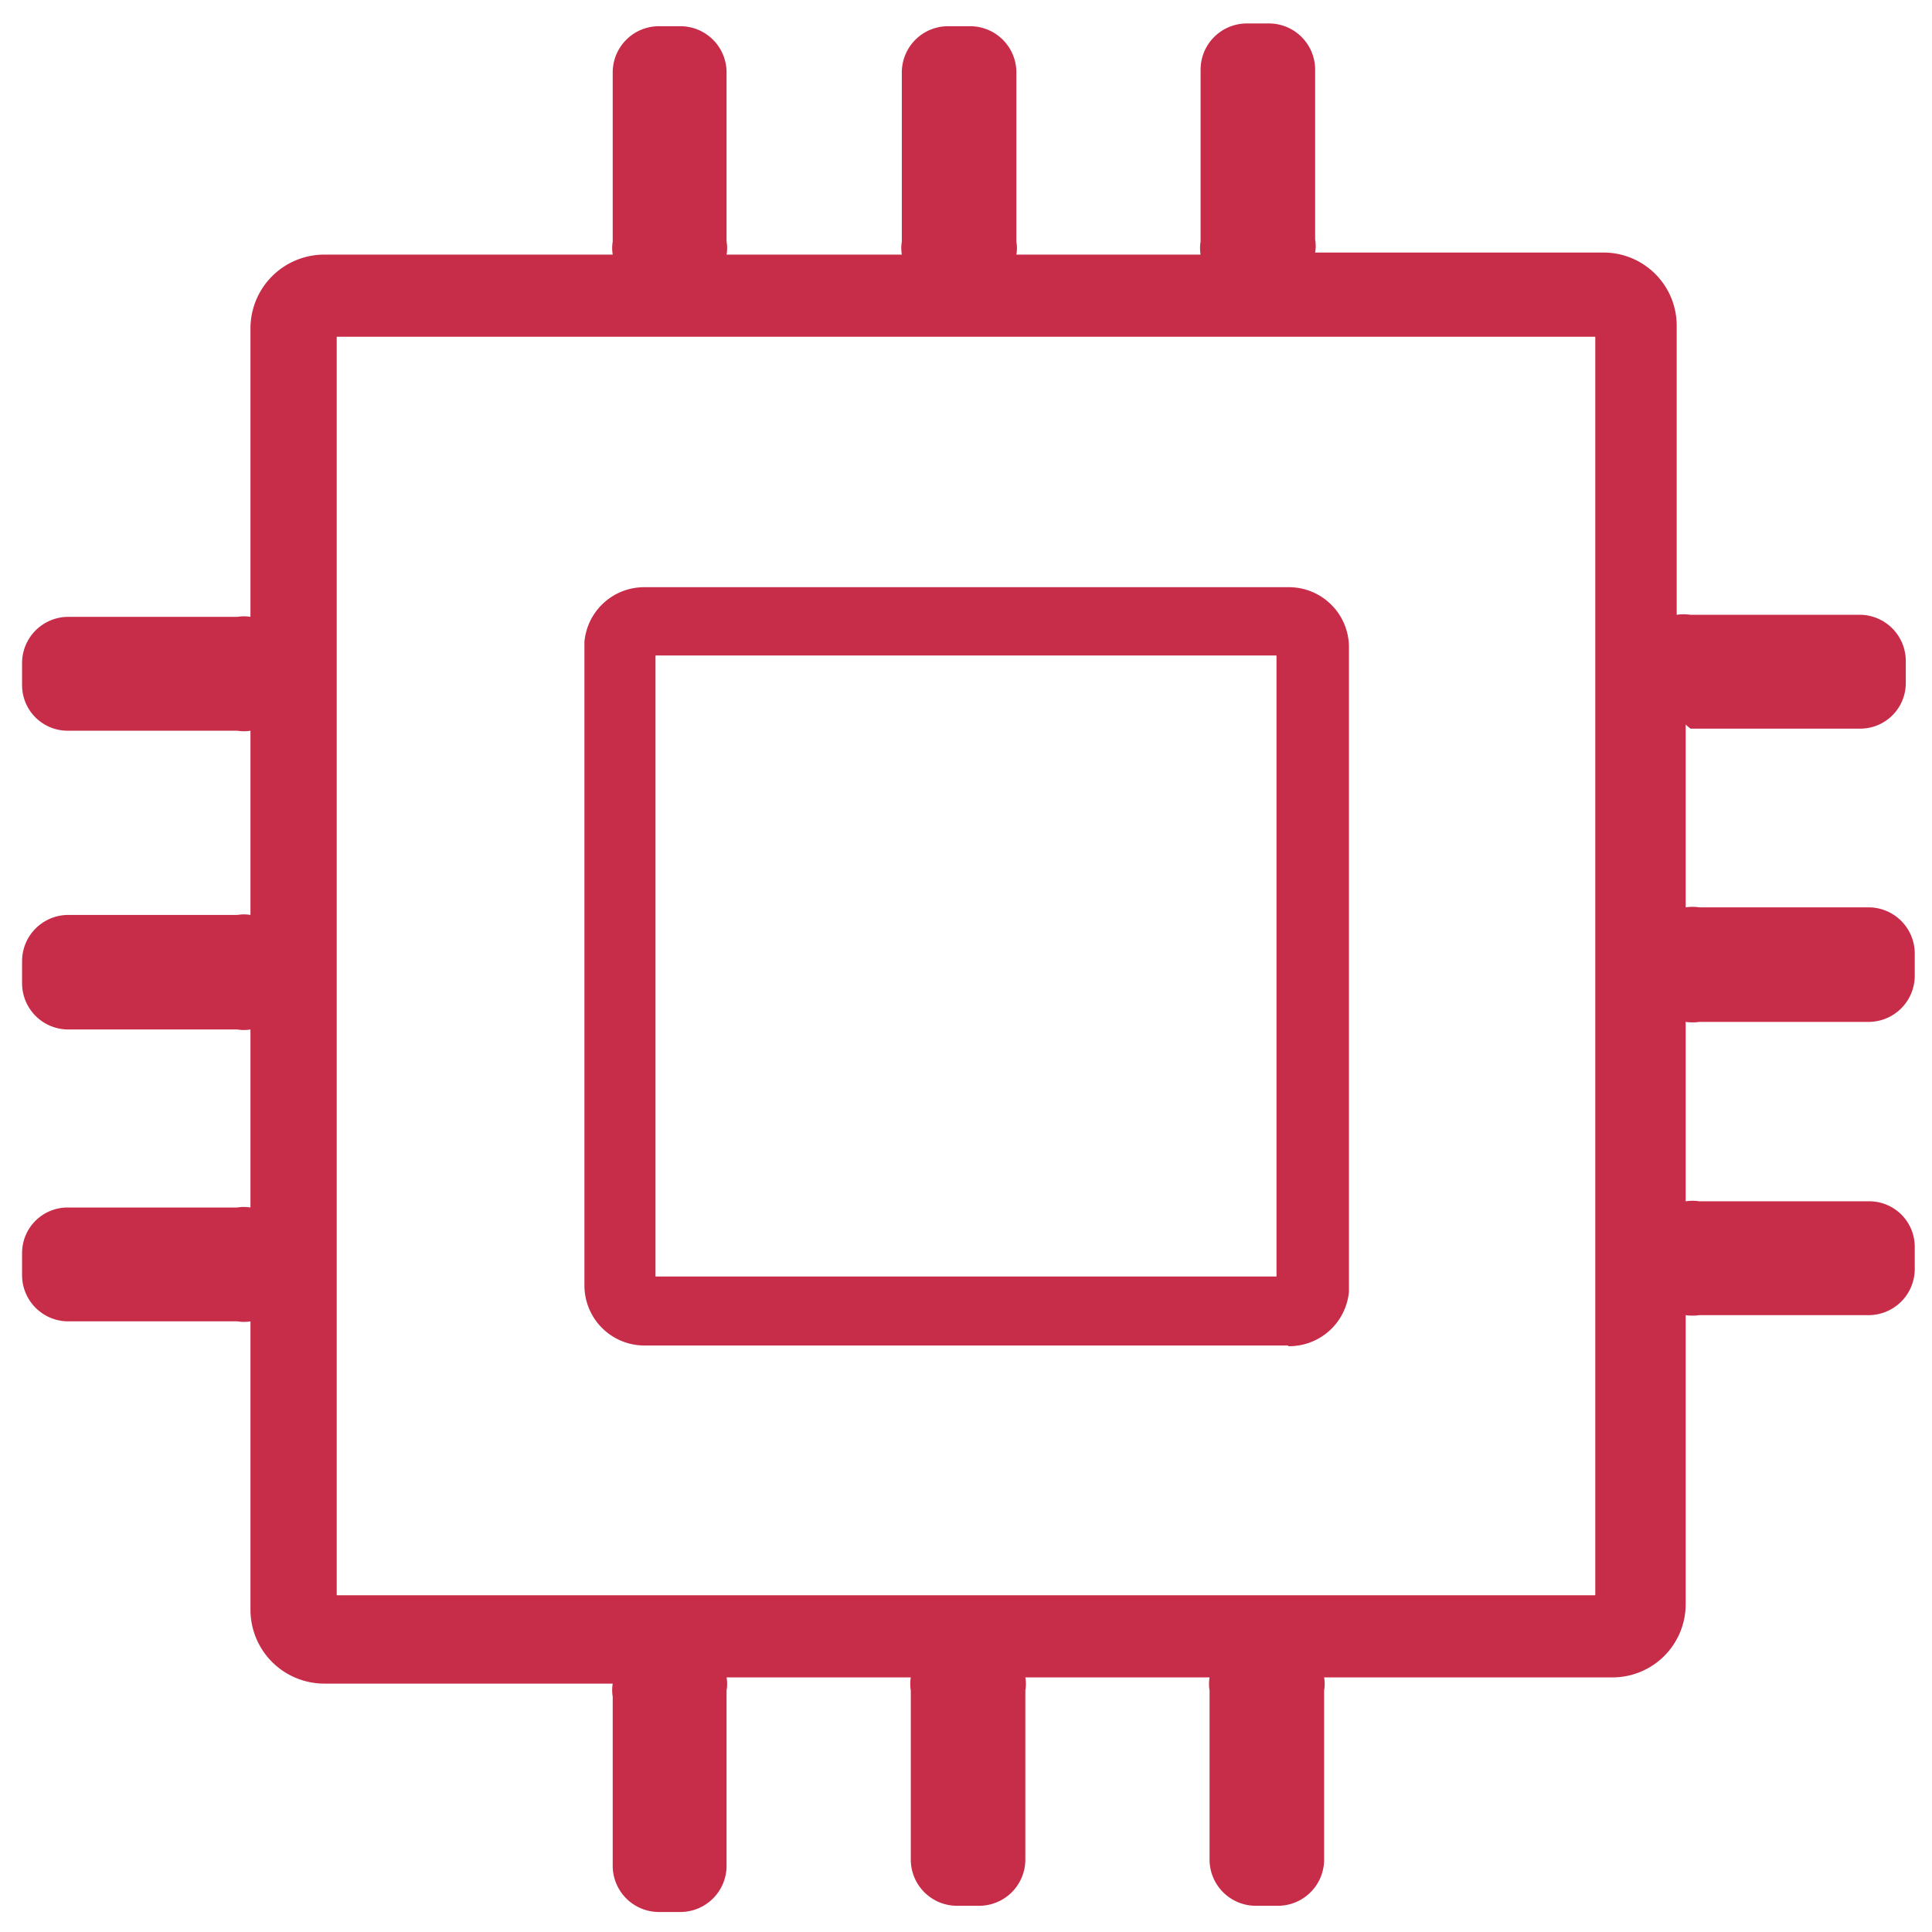 <svg xmlns="http://www.w3.org/2000/svg" width="28" height="28" fill="none" xmlns:v="https://vecta.io/nano"><path d="M24.5 10.56h2.46a.66.66 0 0 0 .66-.66v-.33a.67.67 0 0 0-.66-.66H24.5a.69.69 0 0 0-.2 0V4.73a1.06 1.06 0 0 0-.307-.756 1.06 1.06 0 0 0-.753-.314h-4.18c.011-.063.011-.127 0-.19V1a.67.67 0 0 0-.66-.66h-.33a.67.67 0 0 0-.67.66v2.5a.58.58 0 0 0 0 .19h-2.67c.011-.063.011-.127 0-.19V1.04a.67.67 0 0 0-.67-.66h-.32a.67.67 0 0 0-.67.66V3.5a.58.58 0 0 0 0 .19h-2.54c.011-.063.011-.127 0-.19V1.04a.67.67 0 0 0-.66-.66h-.33a.67.67 0 0 0-.66.66V3.5a.58.58 0 0 0 0 .19H4.7a1.07 1.07 0 0 0-1.07 1.07v4.18a.58.58 0 0 0-.19 0H.98a.67.67 0 0 0-.66.66v.33a.66.66 0 0 0 .66.66h2.46a.58.58 0 0 0 .19 0v2.67a.58.58 0 0 0-.19 0H.98a.67.67 0 0 0-.66.67v.32a.67.67 0 0 0 .66.67h2.46a.58.58 0 0 0 .19 0v2.58a.58.58 0 0 0-.19 0H.98a.66.66 0 0 0-.66.66v.33a.67.67 0 0 0 .66.66h2.46a.58.58 0 0 0 .19 0v4.18A1.07 1.07 0 0 0 4.7 24.4h4.18a.58.58 0 0 0 0 .19v2.46a.67.67 0 0 0 .66.66h.33a.67.67 0 0 0 .66-.66V24.5c.011-.063.011-.127 0-.19h2.67a.58.58 0 0 0 0 .19v2.46a.67.67 0 0 0 .67.66h.32a.67.67 0 0 0 .67-.66V24.5c.011-.063.011-.127 0-.19h2.67a.58.58 0 0 0 0 .19v2.46a.67.67 0 0 0 .67.66h.33a.67.67 0 0 0 .66-.66V24.5c.011-.063.011-.127 0-.19h4.18a1.06 1.06 0 0 0 .753-.314 1.06 1.06 0 0 0 .307-.756v-4.18a.69.69 0 0 0 .2 0h2.46a.67.67 0 0 0 .66-.66v-.33a.66.66 0 0 0-.66-.66h-2.46a.69.69 0 0 0-.2 0v-2.6a.69.69 0 0 0 .2 0h2.46a.67.67 0 0 0 .66-.67v-.32a.67.67 0 0 0-.66-.67h-2.46a.69.69 0 0 0-.2 0V10.5a.7.7 0 0 0 .07.06zm-1.38 12.56H4.88V4.88h18.24v18.24zm-4.45-3.62H9.33a.87.87 0 0 1-.86-.87V9.3a.87.87 0 0 1 .86-.79h9.35a.87.87 0 0 1 .615.255.87.87 0 0 1 .255.615v9.34a.87.87 0 0 1-.88.79v-.01zm-9.17-1h9v-9h-9v9z" fill="#c72c48"/></svg>